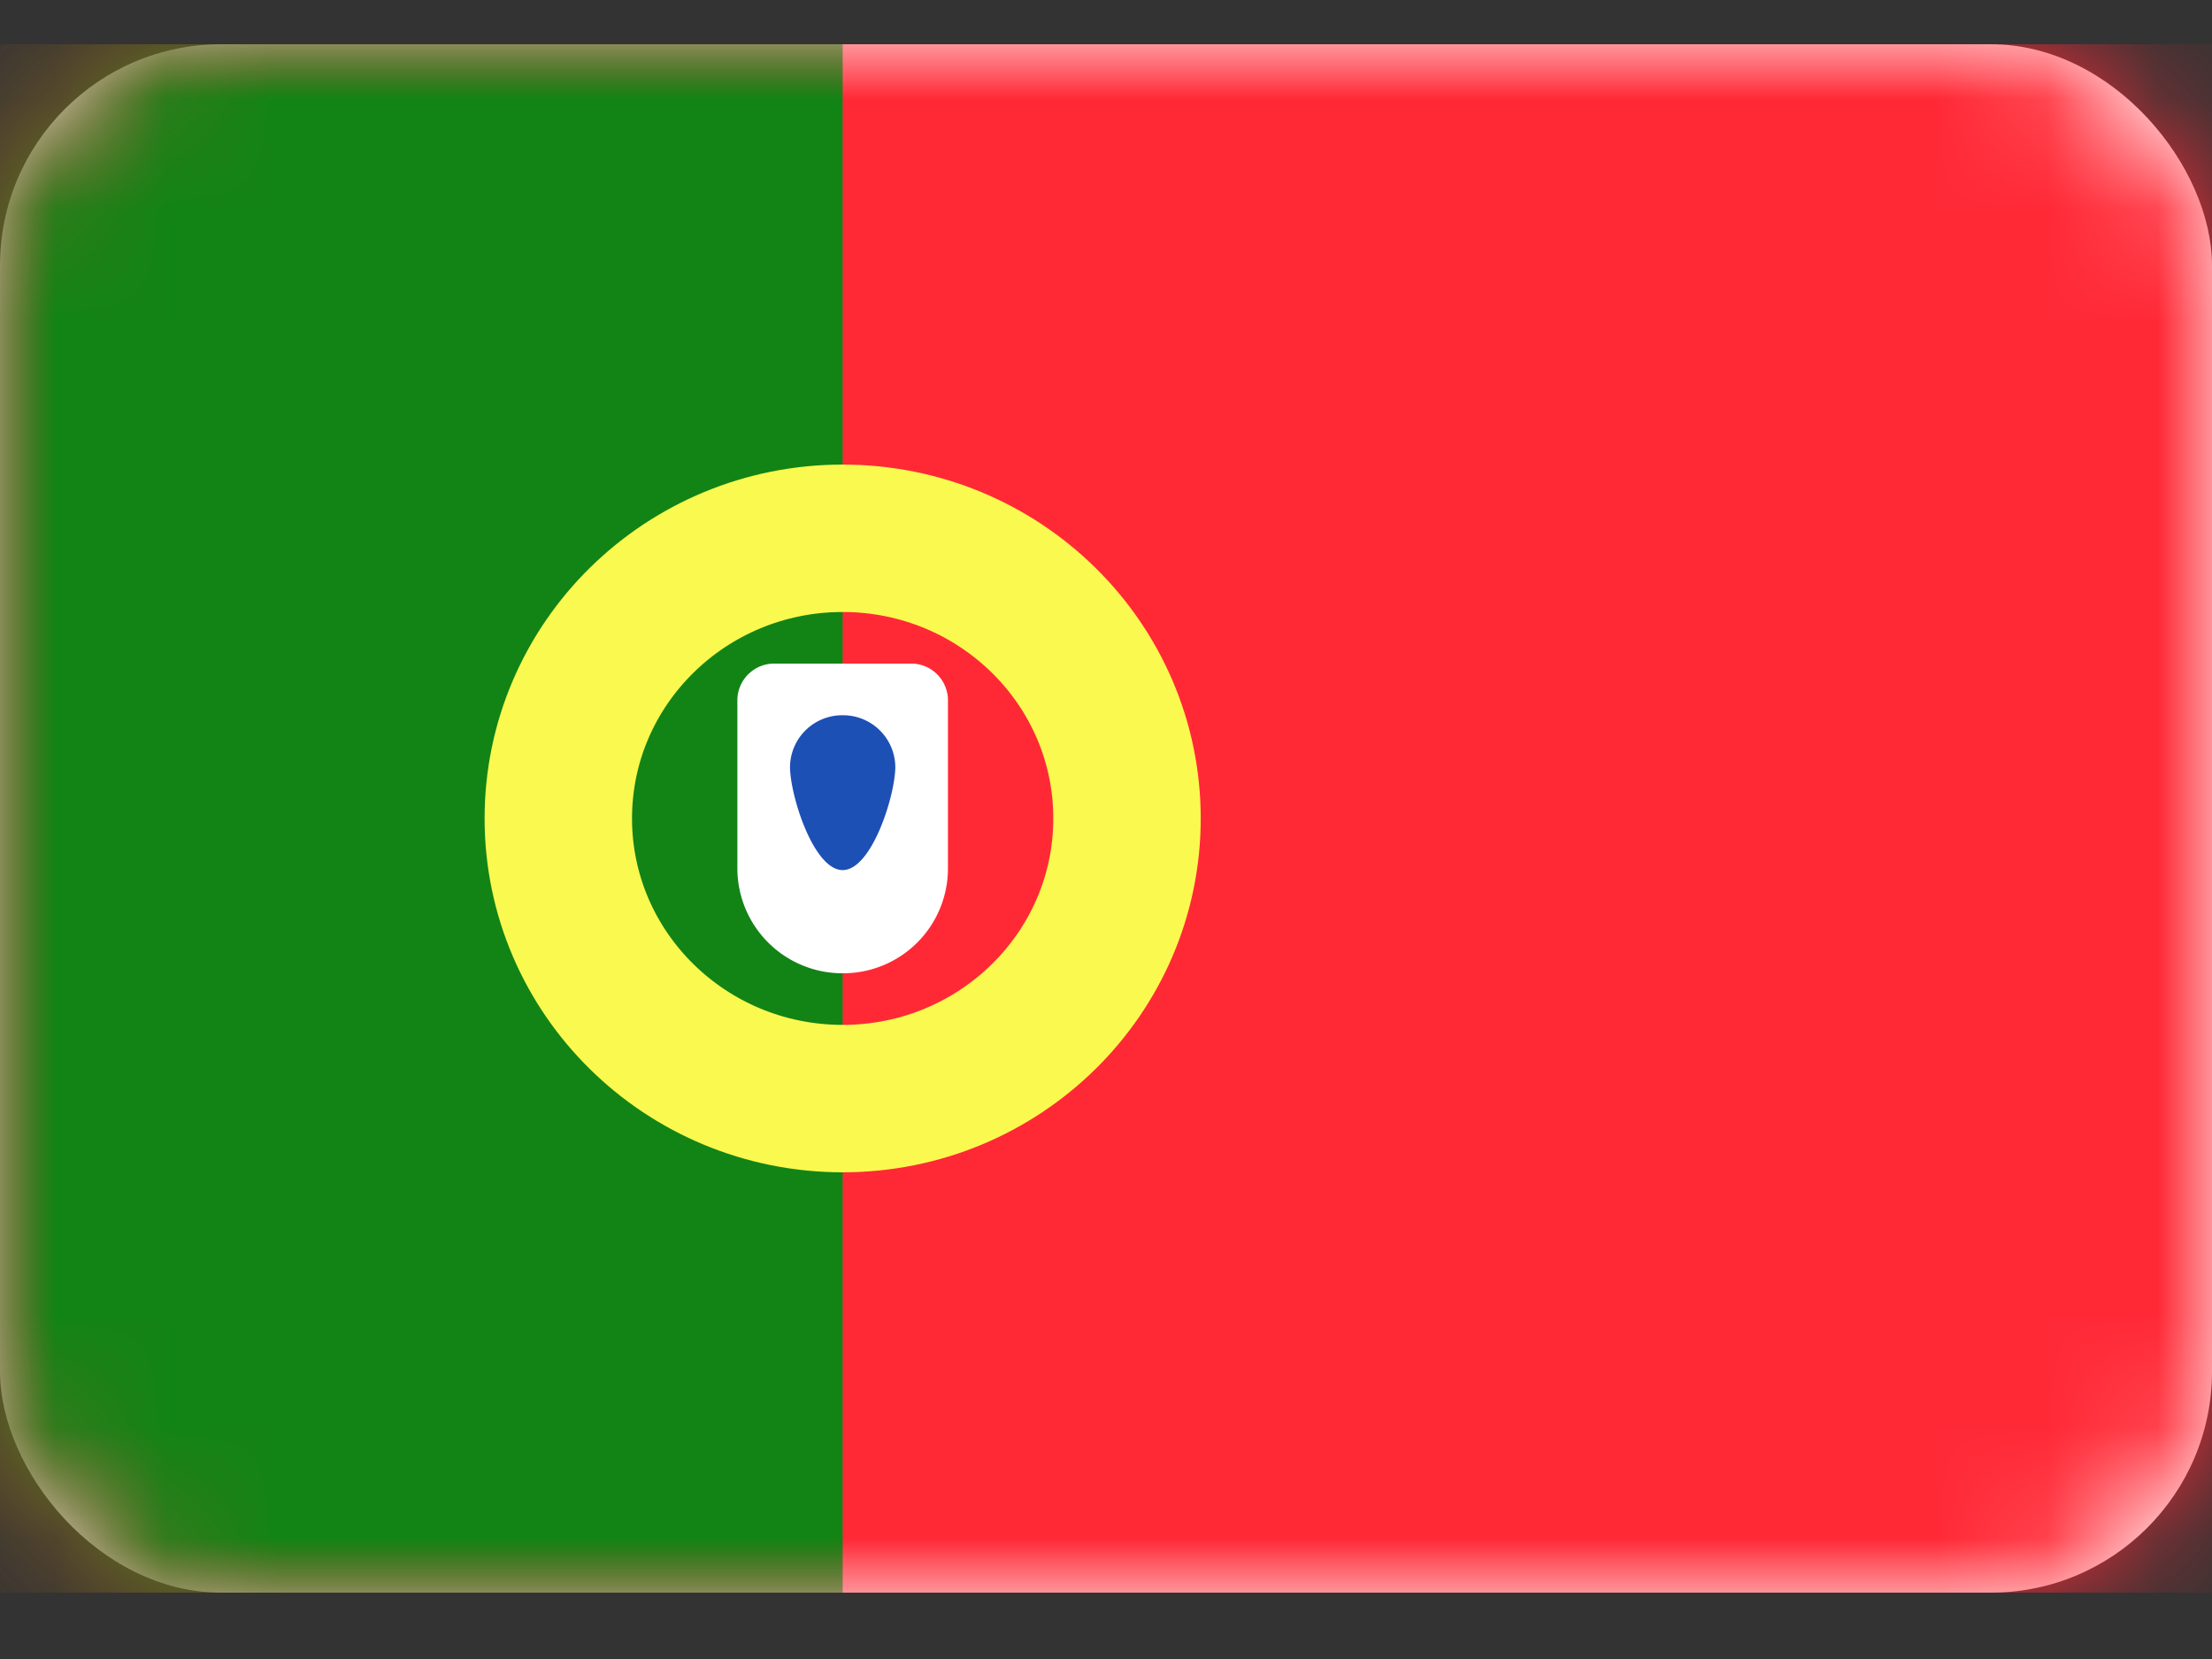 <svg xmlns="http://www.w3.org/2000/svg" xmlns:xlink="http://www.w3.org/1999/xlink" width="20" height="15" viewBox="0 0 20 15">
    <rect x="0" y="0" width="20" height="15" fill="#333333" stroke="none"/>
    <defs>
        <rect id="a" width="20" height="14" rx="2"/>
    </defs>
    <g fill="none" fill-rule="evenodd" transform="translate(0 .4)">
        <mask id="b" fill="#fff">
            <use xlink:href="#a"/>
        </mask>
        <use fill="#FFF" xlink:href="#a"/>
        <path fill="#FF2936" d="M0 0h20v14H0z" mask="url(#b)"/>
        <path fill="#128415" d="M0 0h7.619v14H0z" mask="url(#b)"/>
        <ellipse cx="7.619" cy="7" stroke="#FAF94F" stroke-width="1.333" mask="url(#b)" rx="2.571" ry="2.533"/>
        <path fill="#FFF" d="M6.667 5.932c0-.183.15-.332.331-.332H8.24c.183 0 .331.15.331.332v1.52a.948.948 0 0 1-.952.948.95.95 0 0 1-.952-.948v-1.52z" mask="url(#b)"/>
        <path fill="#1D50B5" d="M7.619 7.467c.263 0 .476-.676.476-.934a.472.472 0 0 0-.476-.466.472.472 0 0 0-.476.466c0 .258.213.934.476.934z" mask="url(#b)"/>
    </g>
</svg>
